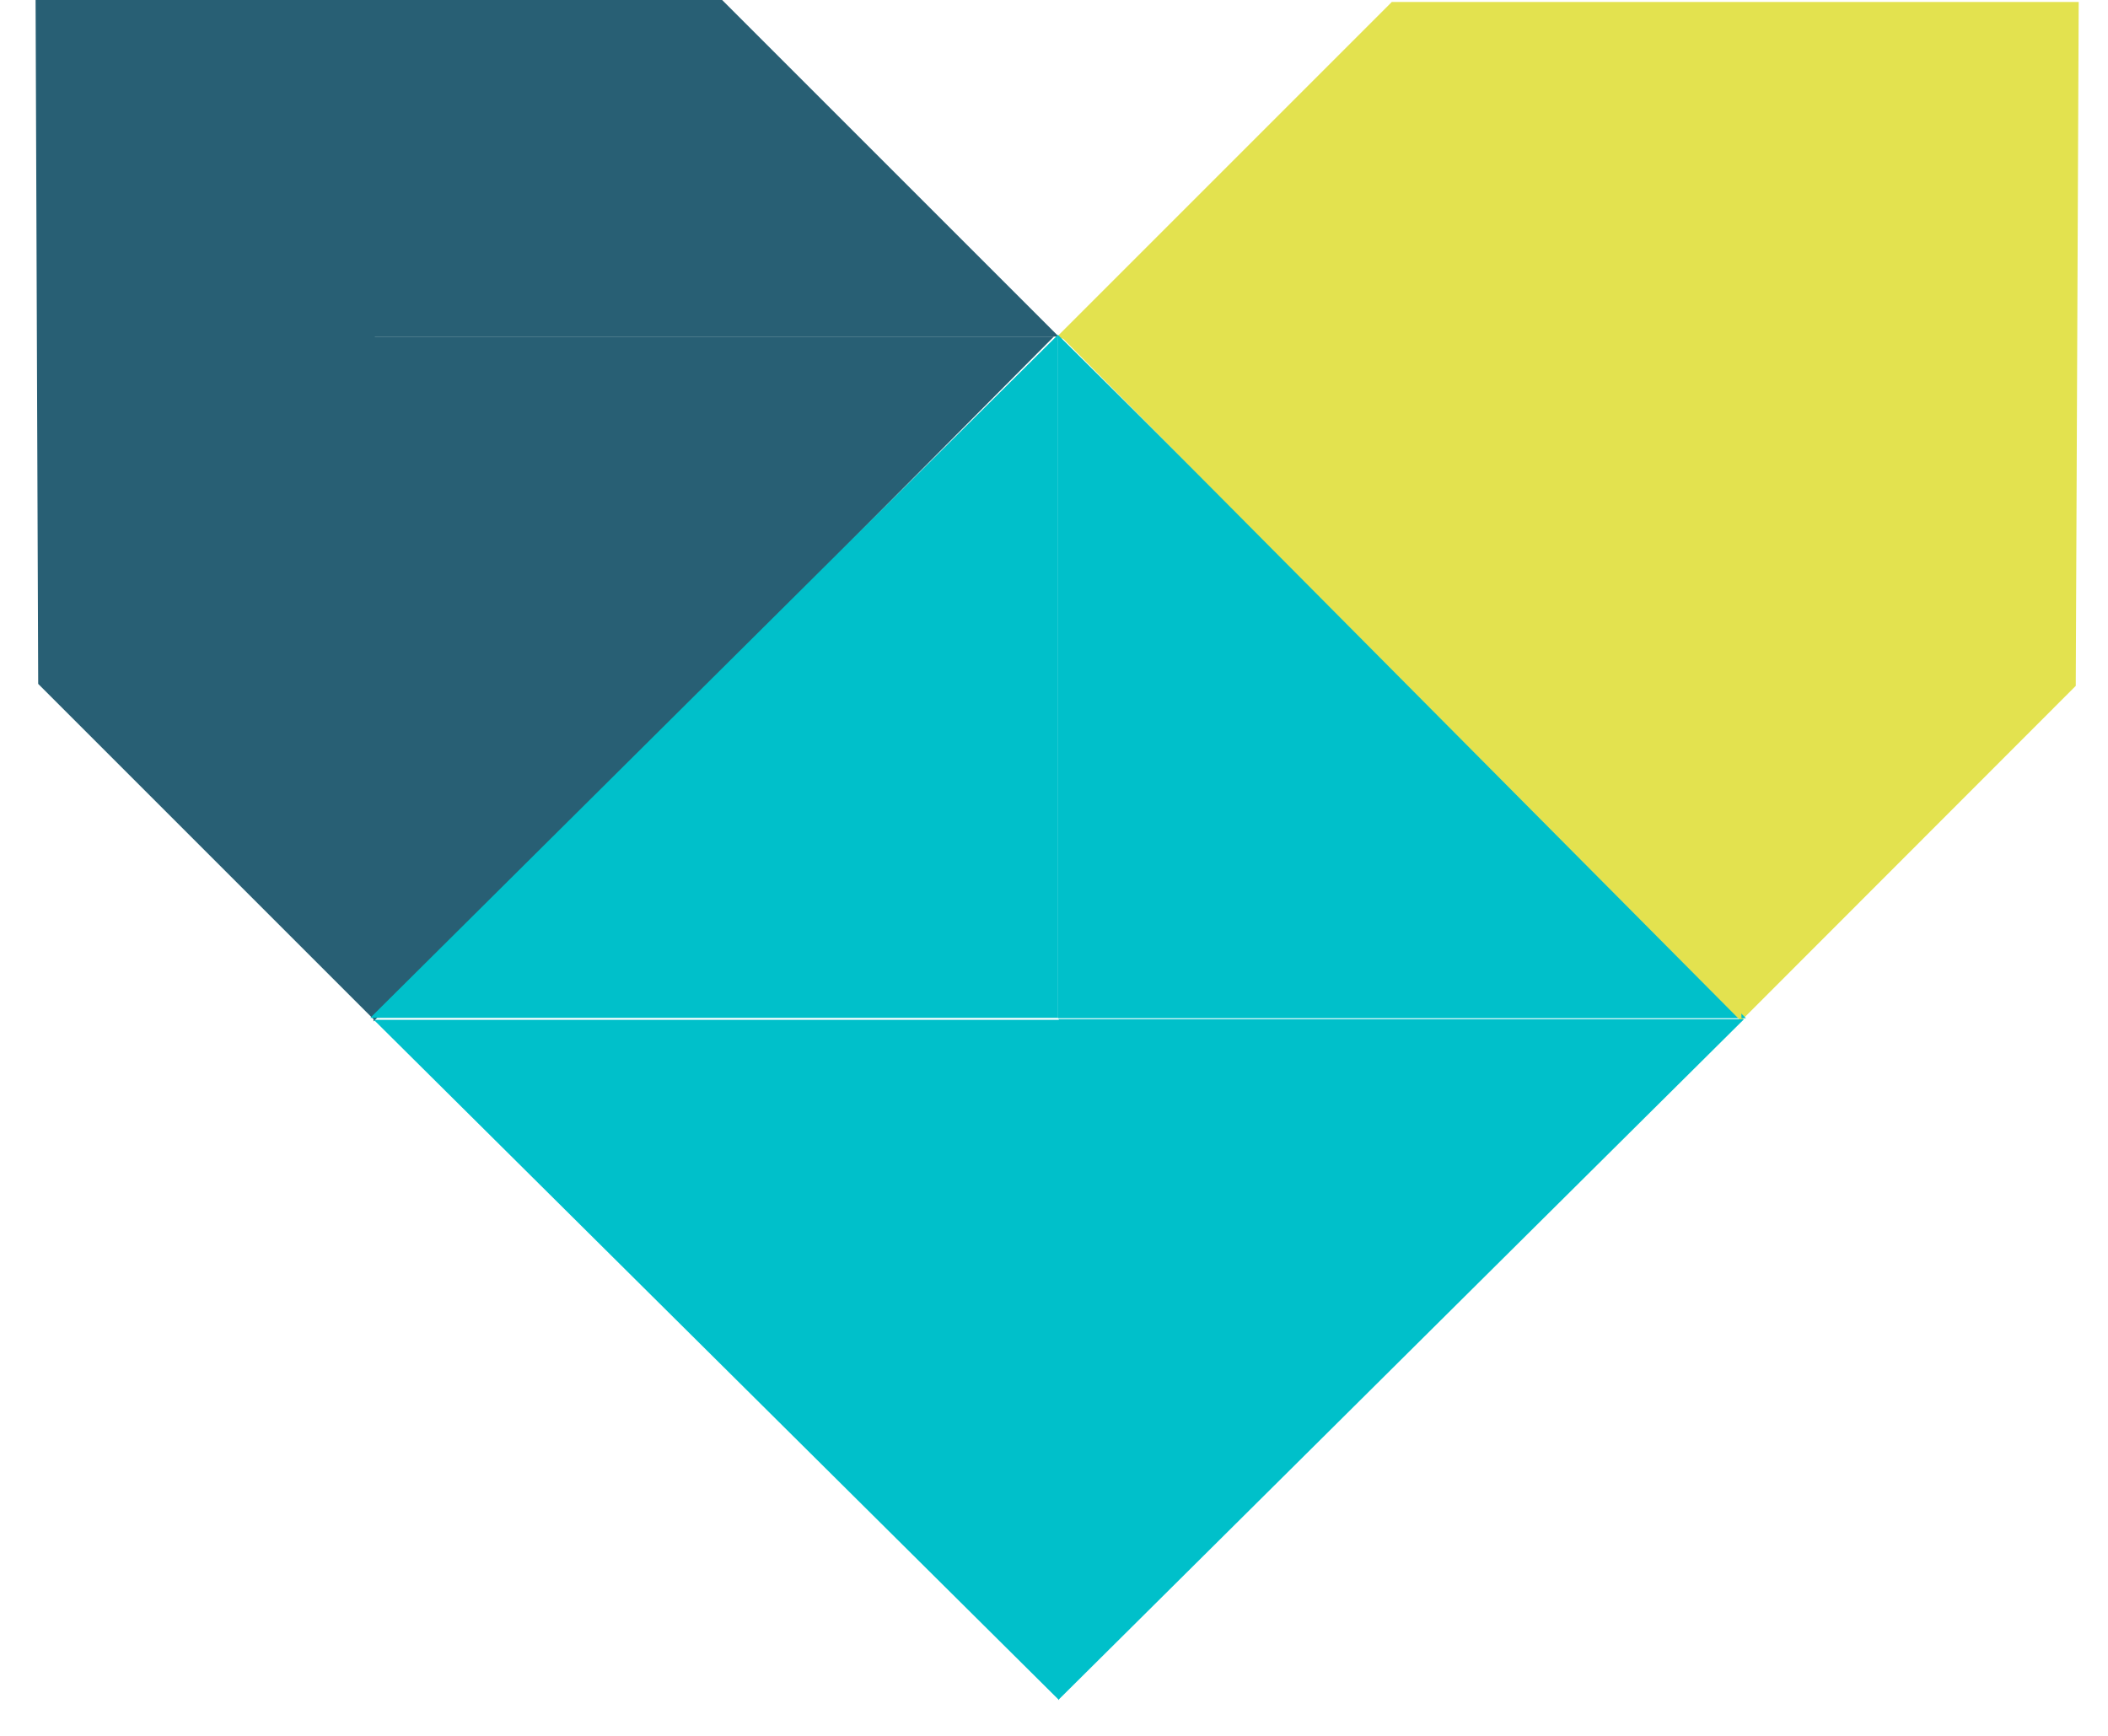 <svg width="51" height="42" viewBox="0 0 51 42" fill="none" xmlns="http://www.w3.org/2000/svg">
<path d="M0.924 16.547L9.068 24.691V8.144H25.615L17.471 0H0.861L0.924 16.547Z" fill="#285F74"/>
<path d="M50.22 16.595L42.084 24.738V8.191H25.529L33.673 0.047H50.291L50.22 16.595Z" fill="#E3E24F"/>
<path d="M9.036 24.715V8.144H25.497L9.036 24.715Z" fill="#285F74"/>
<path d="M42.241 24.636H25.599V8.105L42.241 24.636Z" fill="#00C0CA"/>
<path d="M42.131 24.715L25.67 8.144H42.131V24.715Z" fill="#E3E24F"/>
<path d="M8.958 24.628L25.599 8.097V24.628H8.958Z" fill="#00C0CA"/>
<path d="M9.044 24.675H25.623V41.136L9.044 24.675Z" fill="#00C0CA"/>
<path d="M42.194 24.66L25.615 41.121V24.66H42.194Z" fill="#00C0CA"/>
</svg>
